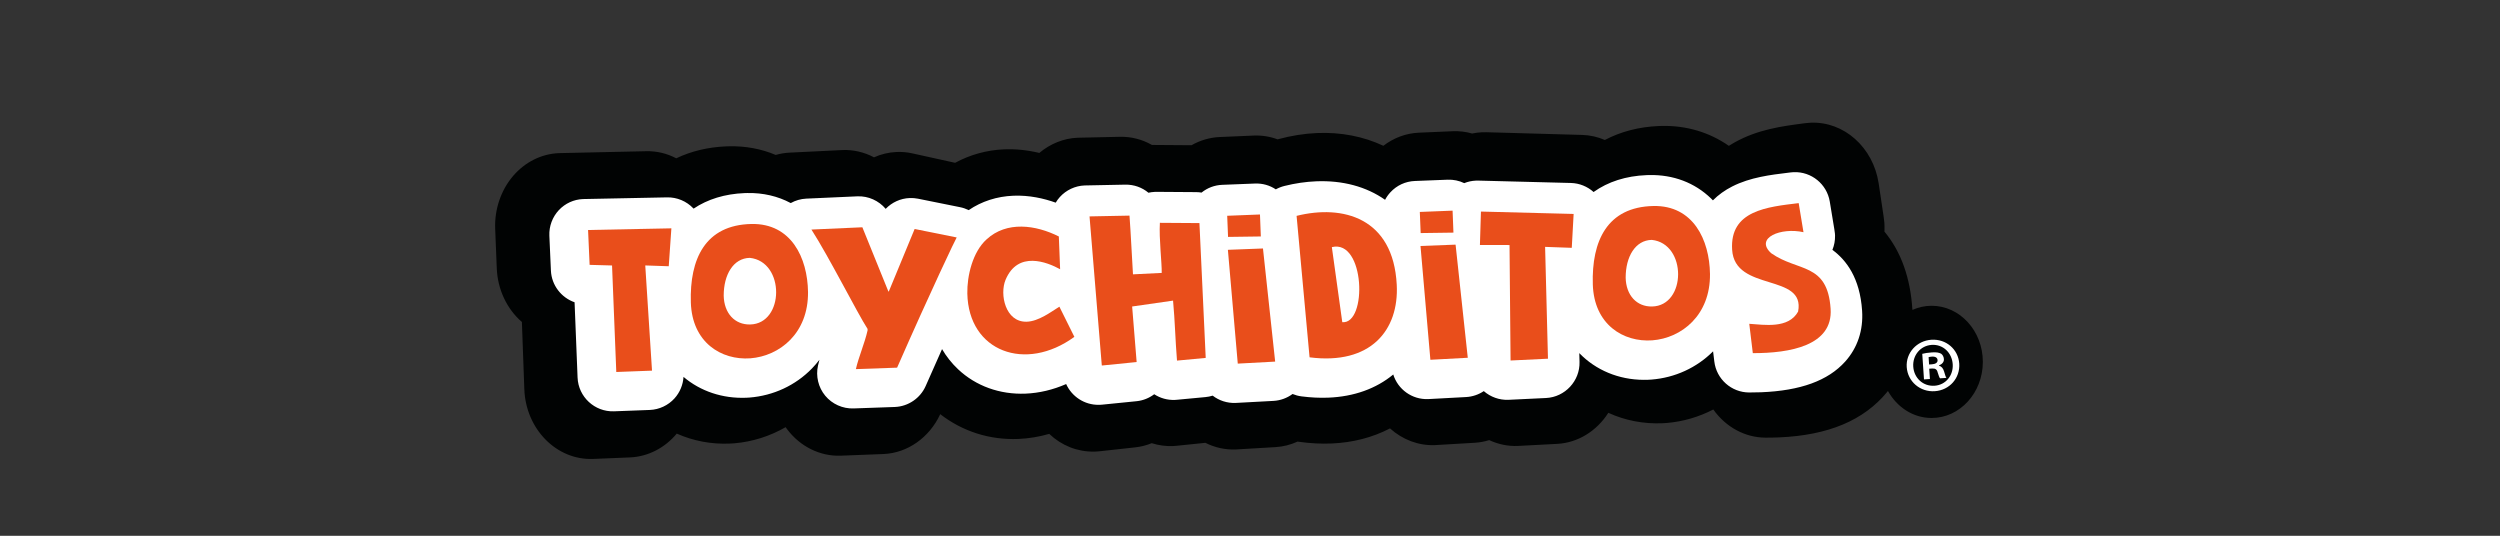 <svg xmlns="http://www.w3.org/2000/svg" xmlns:xlink="http://www.w3.org/1999/xlink" xmlns:serif="http://www.serif.com/" width="100%" height="100%" viewBox="0 0 8268 1772" xml:space="preserve" style="fill-rule:evenodd;clip-rule:evenodd;stroke-linejoin:round;stroke-miterlimit:2;"><rect x="0" y="0" width="8268" height="1772" fill="#333333" stroke="none"/>    <g transform="matrix(1,0,0,1,-27903.5,0)">        <g id="P&#xE1;gina-4" serif:id="P&#xE1;gina 4" transform="matrix(4.167,0,0,4.167,27903.5,0)">            <rect x="0" y="0" width="1984.25" height="425.197" style="fill:none;"></rect>            <g id="Capa-1" serif:id="Capa 1">                <g>                    <g transform="matrix(1,0,0,1,1533.02,218.979)">                        <path d="M0,23.699C-5.38,23.699 -10.498,24.906 -15.209,26.984C-16.764,1.584 -24.205,-19.275 -37.389,-35.127C-37.325,-36.503 -37.316,-37.878 -37.343,-39.263C-37.434,-43.518 -37.434,-43.518 -41.99,-73.471C-46.34,-102.058 -69.568,-122.749 -96.024,-121.591C-97.462,-121.531 -98.891,-121.403 -100.283,-121.225L-102.264,-120.958C-118.883,-118.761 -137.717,-116.277 -156.252,-106.006C-157.825,-105.126 -159.381,-104.205 -160.899,-103.236C-176.37,-114.021 -194.607,-119.454 -214.156,-119.028C-215.024,-119.009 -215.883,-118.979 -216.751,-118.949C-232.349,-118.266 -246.635,-114.546 -259.312,-107.886C-265.034,-110.35 -271.138,-111.725 -277.269,-111.894L-353.328,-114.031C-354.468,-114.071 -355.634,-114.061 -356.791,-114.011C-359.432,-113.893 -362.062,-113.556 -364.648,-113.012C-369.667,-114.446 -374.83,-115.05 -380.038,-114.833L-406.937,-113.675C-417.137,-113.23 -426.884,-109.588 -435.094,-103.275C-450.926,-110.726 -468.991,-114.209 -487.844,-113.388C-497.979,-112.952 -508.368,-111.29 -518.713,-108.47C-518.83,-108.44 -518.938,-108.411 -519.047,-108.381C-525.142,-110.657 -531.524,-111.666 -538.099,-111.379L-565.007,-110.221C-572.837,-109.885 -580.495,-107.639 -587.358,-103.711L-617.883,-103.938C-618.173,-103.938 -618.453,-103.938 -618.742,-103.928C-626.555,-108.371 -635.262,-110.608 -644.149,-110.409C-677.515,-109.677 -677.515,-109.677 -677.984,-109.657C-688.861,-109.182 -699.531,-104.868 -708.147,-97.605C-717.642,-99.891 -727.1,-100.851 -736.341,-100.445C-749.912,-99.862 -763.168,-96.18 -774.967,-89.768L-809.001,-97.269C-813.105,-98.179 -817.319,-98.545 -821.515,-98.357C-827.644,-98.09 -833.703,-96.645 -839.354,-94.112C-847.148,-98.238 -855.828,-100.267 -864.409,-99.891C-864.409,-99.891 -864.59,-99.881 -906.463,-97.833C-910.143,-97.655 -913.796,-97.041 -917.367,-96.012C-928.887,-100.861 -941.301,-103.166 -954.33,-102.879C-955.207,-102.86 -956.075,-102.83 -956.925,-102.8C-971.221,-102.176 -984.431,-99 -996.303,-93.341C-1003.7,-97.219 -1011.81,-99.159 -1020.09,-98.97C-1089.02,-97.476 -1089.02,-97.476 -1089.5,-97.447C-1103.39,-96.843 -1116.3,-90.392 -1125.82,-79.289C-1135.46,-68.029 -1140.64,-52.731 -1140.01,-37.314L-1138.75,-5.996C-1138.07,10.766 -1130.75,26.222 -1118.81,36.583L-1116.88,89.957C-1115.72,121.641 -1091.22,146.448 -1062.26,145.261C-1062.26,145.261 -1032.85,144.044 -1032.84,144.044C-1018.8,143.43 -1005.34,136.553 -995.904,125.154C-982.775,130.992 -968.408,133.714 -953.778,133.07C-952.721,133.031 -951.653,132.962 -950.171,132.852C-935.876,131.636 -922.023,127.252 -909.501,120.049C-909.066,120.662 -908.624,121.275 -908.172,121.879C-897.818,135.534 -881.968,143.311 -865.774,142.678C-865.774,142.678 -831.741,141.362 -831.714,141.362C-812.672,140.541 -795.329,128.221 -786.785,109.727C-769.062,123.471 -747.407,130.379 -724.531,129.389C-716.431,129.033 -708.302,127.687 -700.281,125.372C-690.544,134.614 -677.993,139.67 -664.766,139.442C-664.766,139.442 -663.382,139.403 -663.201,139.403C-662.089,139.353 -660.985,139.264 -660.036,139.156L-631.979,136.068C-627.495,135.584 -623.128,134.466 -618.933,132.754C-613.471,134.514 -607.802,135.277 -602.015,135.029C-601.038,134.98 -600.053,134.911 -599.193,134.822L-576.345,132.476C-568.795,136.286 -560.513,138.096 -552.149,137.741C-551.814,137.72 -551.814,137.72 -520.728,135.89C-514.625,135.534 -508.739,134.05 -503.17,131.487C-502.799,131.547 -502.437,131.606 -502.066,131.655C-493.16,132.912 -484.417,133.367 -476.08,133.001C-459.227,132.268 -443.701,128.252 -429.813,121.028C-419.885,130.003 -407.1,134.851 -394.089,134.287C-393.745,134.277 -393.745,134.277 -362.65,132.437C-358.717,132.21 -354.848,131.497 -351.077,130.319C-343.87,133.694 -336.085,135.287 -328.291,134.94C-328.083,134.93 -328.083,134.93 -297.151,133.307C-280.677,132.437 -265.776,123.136 -256.544,108.659C-243.234,114.744 -228.596,117.585 -213.596,116.931C-212.547,116.882 -211.488,116.822 -209.997,116.704C-197.229,115.615 -184.716,111.964 -173.224,106.016C-163.413,119.87 -148.178,128.321 -131.722,128.37C-128.042,128.38 -124.416,128.31 -120.953,128.162C-81.82,126.461 -53.763,114.636 -35.173,92.025C-34.983,91.798 -34.829,91.54 -34.64,91.312C-27.496,104.117 -14.721,112.756 0,112.756C22.469,112.756 40.688,92.817 40.688,68.227C40.688,43.638 22.469,23.699 0,23.699" style="fill:rgb(1,3,3);fill-rule:nonzero;"></path>                    </g>                    <g transform="matrix(1,0,0,1,1477.89,216.467)">                        <path d="M0,30.169C-1.705,4.109 -12.558,-10.048 -23.576,-18.163C-22.116,-21.705 -21.381,-25.552 -21.478,-29.522C-21.53,-31.665 -21.53,-31.665 -25.666,-56.526C-27.966,-70.369 -40.27,-80.382 -54.279,-79.822C-55.04,-79.796 -55.801,-79.735 -56.544,-79.647L-58.468,-79.411C-72.651,-77.697 -88.733,-75.765 -103.031,-68.515C-108.942,-65.524 -114.093,-61.808 -118.413,-57.453C-118.92,-57.978 -119.428,-58.485 -119.943,-58.992C-132.895,-71.506 -149.868,-77.925 -169.01,-77.54C-169.692,-77.531 -170.365,-77.505 -171.039,-77.478C-187.427,-76.831 -201.646,-72.258 -213.118,-64.073C-218.033,-68.489 -224.443,-71.069 -231.08,-71.244L-304.641,-73.132C-305.262,-73.15 -305.874,-73.141 -306.486,-73.115C-309.713,-72.993 -312.853,-72.302 -315.773,-71.121C-319.84,-73.08 -324.334,-74.024 -328.969,-73.85L-354.984,-72.827C-362.427,-72.529 -369.317,-69.346 -374.363,-63.872C-376.06,-62.044 -377.476,-60.033 -378.604,-57.891C-393.487,-68.349 -412.245,-73.412 -433.232,-72.573C-441.47,-72.249 -449.952,-71.007 -458.435,-68.891C-460.893,-68.279 -463.201,-67.361 -465.326,-66.181C-470.17,-69.407 -475.898,-71.034 -481.845,-70.798L-507.852,-69.774C-513.929,-69.53 -519.631,-67.37 -524.266,-63.618C-525.69,-63.854 -527.143,-63.976 -528.594,-63.985L-560.031,-64.204C-560.46,-64.204 -560.88,-64.195 -561.299,-64.178C-563.031,-64.108 -564.736,-63.88 -566.406,-63.496C-571.417,-67.676 -577.888,-70.063 -584.857,-69.923C-616.898,-69.285 -616.934,-69.285 -617.126,-69.276C-624.585,-68.979 -631.729,-65.629 -636.731,-60.094C-637.982,-58.704 -639.075,-57.208 -640.011,-55.625C-649.455,-59.01 -661.024,-61.633 -673.556,-61.135C-686.699,-60.619 -698.828,-56.675 -709.077,-49.697C-711.228,-50.764 -713.537,-51.559 -715.941,-52.04L-749.303,-58.765C-751.48,-59.202 -753.71,-59.377 -755.932,-59.289C-763.251,-59.001 -770.036,-55.827 -774.951,-50.711C-780.416,-57.182 -788.672,-60.995 -797.416,-60.645C-797.469,-60.645 -797.477,-60.645 -837.983,-58.826C-842.347,-58.634 -846.57,-57.383 -850.305,-55.293C-860.562,-60.785 -872.315,-63.522 -884.872,-63.268C-885.555,-63.26 -886.227,-63.242 -886.901,-63.216C-902.563,-62.586 -916.231,-58.397 -927.416,-50.886C-927.503,-50.982 -927.591,-51.069 -927.678,-51.165C-933.064,-56.824 -940.629,-59.98 -948.438,-59.823C-1014.88,-58.494 -1014.92,-58.494 -1015.11,-58.485C-1022.47,-58.197 -1029.31,-55.075 -1034.36,-49.697C-1039.46,-44.248 -1042.21,-36.842 -1041.88,-29.374L-1040.65,-1.705C-1040.14,9.942 -1032.4,19.772 -1021.87,23.436L-1019.49,83.197C-1018.88,98.535 -1005.9,110.551 -990.561,109.974C-990.561,109.974 -962.158,108.898 -962.149,108.898C-954.699,108.601 -947.555,105.261 -942.553,99.716C-938.303,95.021 -935.793,88.942 -935.408,82.655C-921.924,94.094 -904.399,99.952 -885.685,99.209C-884.881,99.174 -884.077,99.13 -883.062,99.061C-864.095,97.582 -846.475,89.38 -833.453,75.957C-831.328,73.762 -829.344,71.462 -827.524,69.074C-827.935,70.596 -828.329,72.135 -828.679,73.691C-830.559,82.069 -828.407,91.015 -822.925,97.617C-817.441,104.229 -809.047,107.997 -800.468,107.691C-800.468,107.691 -767.658,106.537 -767.632,106.537C-757.051,106.108 -747.457,99.567 -743.199,89.869C-738.844,79.953 -734.507,70.177 -730.222,60.609C-726.768,66.513 -722.518,71.873 -717.489,76.612C-703.393,89.896 -684.382,96.761 -663.972,95.947C-653.128,95.51 -642.224,92.922 -631.721,88.339C-627.261,98.23 -617.213,104.998 -605.784,104.823C-605.784,104.823 -604.787,104.797 -604.656,104.797C-604.087,104.771 -603.511,104.727 -602.977,104.675L-575.842,101.955C-570.586,101.421 -565.794,99.428 -561.833,96.419C-557.006,99.576 -551.304,101.159 -545.48,100.932C-544.981,100.905 -544.475,100.879 -543.984,100.827L-521.196,98.693C-519.211,98.51 -517.278,98.116 -515.434,97.539C-510.396,101.43 -504.039,103.59 -497.253,103.328C-497.122,103.319 -497.087,103.319 -467.18,101.71C-461.687,101.412 -456.406,99.472 -452.034,96.235C-449.804,97.154 -447.426,97.801 -444.95,98.116C-437.613,99.069 -430.452,99.41 -423.684,99.139C-403.334,98.335 -385.714,92.021 -372.115,80.758C-368.434,92.554 -357.232,100.792 -344.386,100.275C-344.246,100.275 -344.22,100.267 -314.304,98.658C-309.258,98.387 -304.396,96.726 -300.251,93.953C-294.908,98.632 -287.859,101.142 -280.75,100.853C-280.663,100.853 -280.646,100.853 -250.826,99.419C-235.803,98.693 -223.893,85.864 -224.276,70.832L-224.46,63.793C-223.647,64.632 -222.808,65.454 -221.942,66.259C-208.178,79.087 -189.665,85.725 -169.823,84.938C-169.019,84.902 -168.214,84.858 -167.209,84.789C-148.564,83.337 -131.224,75.389 -118.273,62.376L-117.294,70.474C-115.605,84.44 -103.73,94.994 -89.669,95.029C-86.442,95.038 -83.259,94.985 -80.225,94.863C-48.909,93.612 -27.074,85.663 -13.467,70.544C-3.638,59.612 1.022,45.648 0,30.169" style="fill:white;fill-rule:nonzero;"></path>                    </g>                    <g transform="matrix(1,0,0,1,489.127,181.22)">                        <path d="M0,114.014L-3.366,29.478L-21.171,28.989L-22.395,1.32L43.725,0L41.634,30.09L22.99,29.452L28.351,112.947L0,114.014Z" style="fill:rgb(233,78,27);fill-rule:nonzero;"></path>                    </g>                    <g transform="matrix(1,0,0,1,595.311,205.628)">                        <path d="M0,51.901C27.354,51.359 27.878,1.995 -0.219,-0.97C-13.301,-0.716 -20.935,12.366 -20.935,28.981C-20.655,43.078 -12.085,52.146 0,51.901M1.093,-27.86C32.644,-28.49 45.612,-1.049 45.988,26.139C46.304,58.871 23.497,76.946 0.201,78.756C-22.763,80.391 -46.041,66.251 -47.012,34.377C-48.035,-0.016 -35.652,-27.125 1.093,-27.86" style="fill:rgb(233,78,27);fill-rule:nonzero;"></path>                    </g>                    <g transform="matrix(1,0,0,1,679.283,180.382)">                        <path d="M0,112.571C2.159,102.961 6.978,92.117 9.286,81.834C9.286,81.668 9.278,80.994 9.27,80.662C1.128,68.06 -21.416,23.357 -35.276,1.81L5.142,0L25.797,50.956C25.963,50.947 25.963,50.947 26.138,50.947L46.636,1.356L80.005,8.071C79.507,8.588 60.006,49.268 32.714,111.417L0,112.571Z" style="fill:rgb(233,78,27);fill-rule:nonzero;"></path>                    </g>                    <g transform="matrix(1,0,0,1,767.733,237.943)">                        <path d="M0,-5.003C-0.28,-18.933 4.206,-37.987 15.26,-47.948C31.245,-62.7 54.313,-59.465 72.625,-50.265L73.648,-24.267C63.295,-29.934 40.112,-39.212 30.336,-15.846C25.526,-4.338 30.169,17.734 46.95,17.393C56.509,17.209 66.6,9.453 73.063,5.456L84.955,29.399C46.242,57.697 0.918,41.143 0,-5.003" style="fill:rgb(233,78,27);fill-rule:nonzero;"></path>                    </g>                    <g transform="matrix(1,0,0,1,864.718,289.437)">                        <path d="M0,-117.687L31.717,-118.317C32.862,-102.9 33.51,-87.299 34.489,-71.707L57.296,-72.835C57.479,-80.732 55.083,-99.813 55.835,-112.589L87.229,-112.379L92.214,-5.378L69.425,-3.244C68.104,-19.16 67.789,-34.936 66.294,-50.851L33.825,-46.182L37.393,-2.099L10.249,0.621C10.249,0.621 9.916,0.63 9.741,0.63L0,-117.687Z" style="fill:rgb(233,78,27);fill-rule:nonzero;"></path>                    </g>                    <g transform="matrix(1,0,0,1,974.531,260.555)">                        <path d="M0,-62.289L27.843,-63.347L37.523,26.435L7.844,28.036L0,-62.289ZM-0.543,-89.301L25.464,-90.325L26.146,-72.888L0.131,-72.529L-0.543,-89.301Z" style="fill:rgb(233,78,27);fill-rule:nonzero;"></path>                    </g>                    <g transform="matrix(1,0,0,1,1065.32,196.338)">                        <path d="M0,59.376C20.017,61.16 18.153,-6.621 -8.238,-0.219L-8.229,0.113L0,59.376ZM-36.265,-25.011C0.314,-34.131 40.479,-23.69 43.225,29.644C45.113,65.698 22.5,93.507 -25.964,87.254L-36.265,-25.011Z" style="fill:rgb(233,78,27);fill-rule:nonzero;"></path>                    </g>                    <g transform="matrix(1,0,0,1,1127.4,257.508)">                        <path d="M0,-62.289L27.843,-63.347L37.523,26.435L7.844,28.036L0,-62.289ZM-0.542,-89.301L25.465,-90.325L26.146,-72.887L0.131,-72.529L-0.542,-89.301Z" style="fill:rgb(233,78,27);fill-rule:nonzero;"></path>                    </g>                    <g transform="matrix(1,0,0,1,1198.88,167.91)">                        <path d="M0,118.211L-0.822,26.566L-24.319,26.54L-23.506,0L50.055,1.888L48.577,28.778L27.415,28.026L29.688,116.777L0,118.211Z" style="fill:rgb(233,78,27);fill-rule:nonzero;"></path>                    </g>                    <g transform="matrix(1,0,0,1,1311.17,191.358)">                        <path d="M0,51.901C27.354,51.359 27.879,1.995 -0.219,-0.97C-13.301,-0.716 -20.935,12.366 -20.935,28.981C-20.655,43.078 -12.085,52.146 0,51.901M1.094,-27.86C32.645,-28.49 45.613,-1.049 45.989,26.139C46.304,58.871 23.497,76.946 0.201,78.756C-22.763,80.391 -46.041,66.251 -47.012,34.377C-48.034,-0.016 -35.652,-27.125 1.094,-27.86" style="fill:rgb(233,78,27);fill-rule:nonzero;"></path>                    </g>                    <g transform="matrix(1,0,0,1,1388.33,184.563)">                        <path d="M0,72.433C11.929,73.203 31.132,76.508 38.748,62.761C44.853,31.918 -11.578,47.484 -13.598,13.616C-15.557,-17.568 14.438,-20.349 39.221,-23.357C43.033,-0.437 43.033,-0.271 43.033,-0.271C25.325,-4.285 4.015,4.198 17.35,16.353C38.46,31.376 62.141,23.523 64.563,60.566C66.486,89.739 32.364,95.79 2.816,95.711L0,72.433Z" style="fill:rgb(233,78,27);fill-rule:nonzero;"></path>                    </g>                    <g transform="matrix(1,0,0,1,1531.05,290.84)">                        <path d="M0,-1.556L2.229,-1.705C4.827,-1.88 6.873,-2.894 6.733,-4.994C6.603,-6.847 5.159,-8.001 2.187,-7.8C0.953,-7.712 0.097,-7.529 -0.394,-7.371L0,-1.556ZM0.656,9.961L-4.049,10.275L-5.422,-10.013C-3.594,-10.511 -1.006,-10.94 2.335,-11.159C6.174,-11.42 7.94,-10.922 9.488,-10.153C10.66,-9.357 11.631,-7.809 11.762,-5.832C11.919,-3.603 10.302,-1.757 7.879,-0.848L7.896,-0.594C9.926,0.008 11.141,1.417 11.937,4.101C12.776,7.153 13.222,8.369 13.773,9.069L8.692,9.419C8.027,8.718 7.538,6.882 6.751,4.574C6.235,2.37 4.932,1.469 2.335,1.644L0.105,1.793L0.656,9.961ZM-12.566,0.167C-11.954,9.2 -4.783,15.924 4.363,15.303C13.283,14.7 19.353,7.084 18.749,-1.827C18.137,-10.861 11.098,-17.717 2.055,-17.114C-6.97,-16.501 -13.17,-8.744 -12.566,0.167M23.935,-2.3C24.713,9.2 16.301,18.845 4.539,19.641C-7.083,20.428 -16.974,12.015 -17.752,0.516C-18.513,-10.747 -9.847,-20.402 1.784,-21.189C13.537,-21.984 23.174,-13.563 23.935,-2.3" style="fill:white;fill-rule:nonzero;"></path>                    </g>                </g>            </g>        </g>    </g></svg>